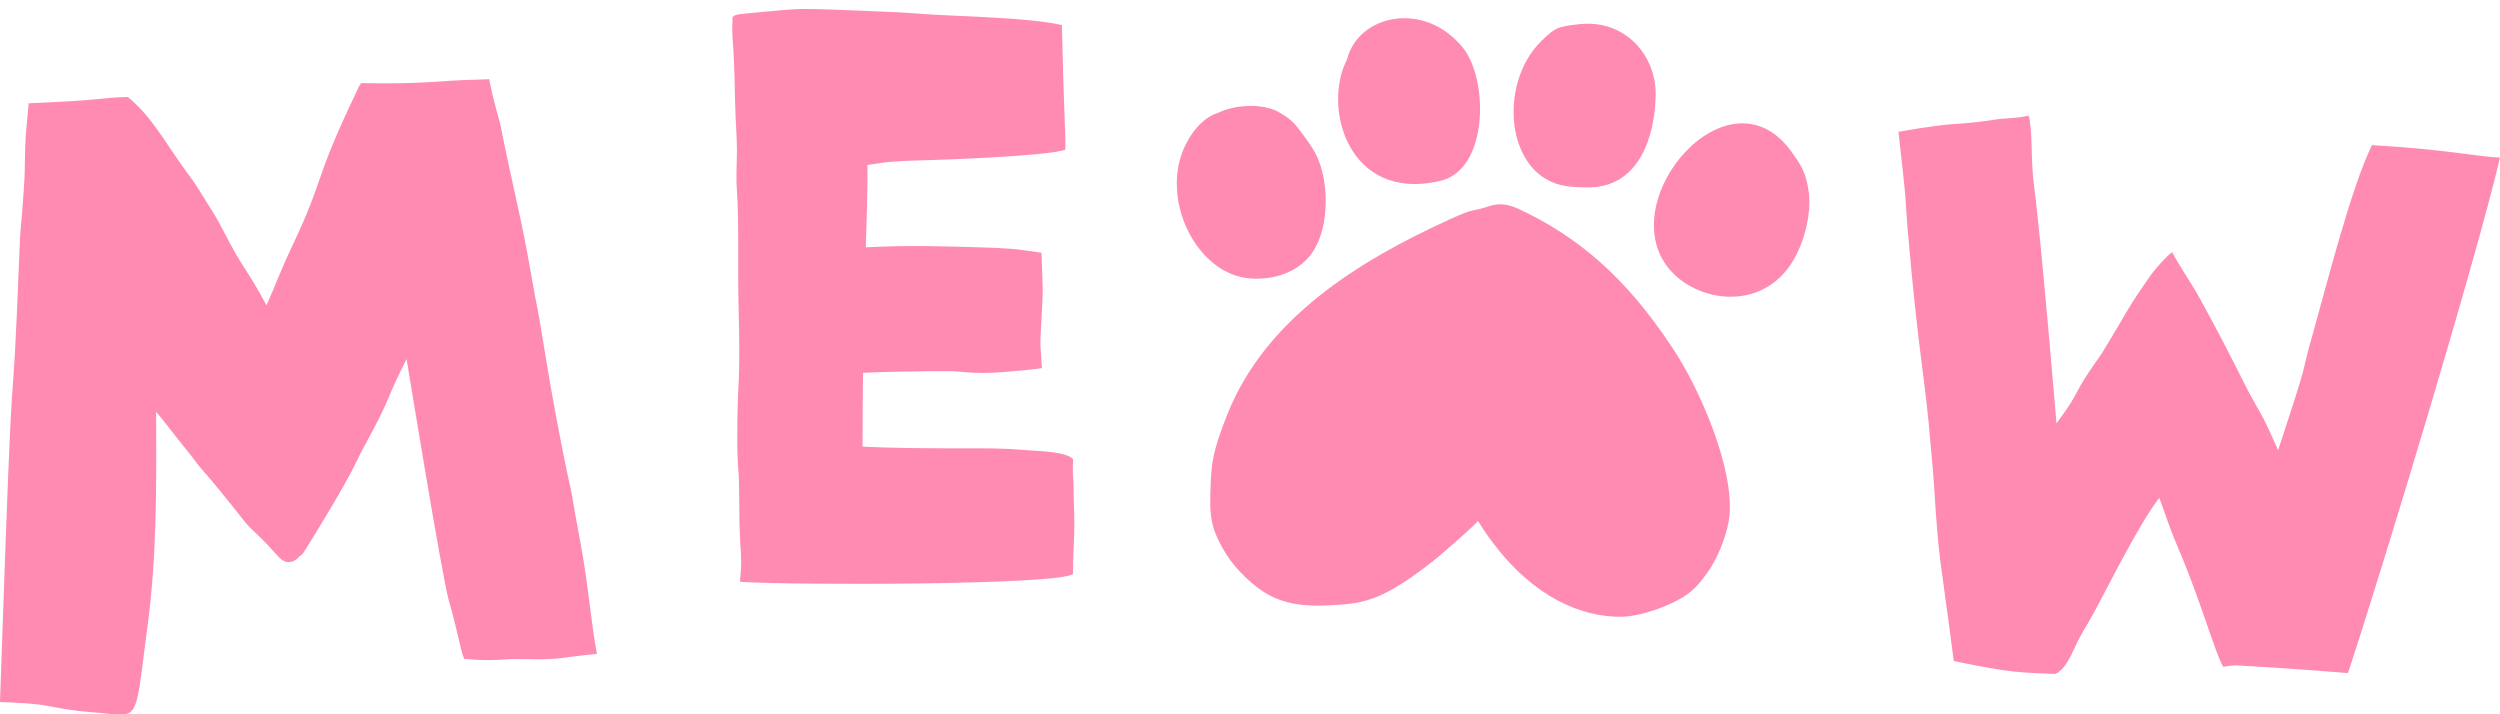 <?xml version="1.0" encoding="UTF-8" standalone="no"?><svg xmlns="http://www.w3.org/2000/svg" xmlns:xlink="http://www.w3.org/1999/xlink" fill="#000000" height="142.9" preserveAspectRatio="xMidYMid meet" version="1" viewBox="0.0 -1.8 500.0 142.9" width="500" zoomAndPan="magnify"><defs><clipPath id="a"><path d="M 0 14 L 120 14 L 120 141.141 L 0 141.141 Z M 0 14"/></clipPath></defs><g><g id="change1_2"><path d="M 334.418 67.672 C 325.055 53.469 315.387 45.418 303.695 39.973 C 301.938 39.164 299.965 38.723 298.07 39.363 C 293.859 40.75 295.242 39.652 290.016 42.035 C 271.473 50.48 253.191 61.918 245.531 80.918 C 242.457 88.531 242.289 91.254 242.137 94.934 C 241.863 101.418 242.016 103.812 245.312 109.145 C 247.074 111.98 250.836 115.746 254.227 117.422 C 258.316 119.445 262.551 119.496 267.273 119.188 C 273.047 118.805 276.859 118.129 286.93 110.168 C 287.566 109.668 292.754 105.23 295.172 102.848 C 295.977 102.051 294.895 101.949 298.863 107.113 C 306.883 117.652 316.312 121.617 324.188 121.555 C 326.133 121.539 329.383 120.938 333.191 119.34 C 337.934 117.359 339.441 115.559 341.504 112.688 C 344.109 109.031 345.613 104.07 345.879 101.469 C 346.852 91.762 339.855 75.719 334.418 67.672" fill="#ff8ab2"/></g><g id="change1_3"><path d="M 361.762 36.715 C 361.23 32.684 360.188 31.168 358.227 28.461 C 345.715 11.199 322.566 38.152 333.746 51.883 C 338.988 58.316 351.09 60.504 357.629 51.816 C 360.719 47.742 362.344 41.051 361.762 36.715" fill="#ff8ab2"/></g><g id="change1_4"><path d="M 313.312 35.434 C 314.629 35.621 317.238 35.766 318.848 35.633 C 327.559 34.906 330.918 26.141 331.129 17.363 C 331.328 9.398 325.129 2.078 315.961 3.023 C 311.395 3.527 311 3.77 308.316 6.371 C 299.441 14.945 301.129 33.691 313.312 35.434" fill="#ff8ab2"/></g><g id="change1_5"><path d="M 287.992 34.398 C 297.781 32.176 297.668 14.148 292.652 7.84 C 284.992 -1.762 271.645 1.016 269.391 10.152 C 264.496 19.469 269.48 38.66 287.992 34.398" fill="#ff8ab2"/></g><g id="change1_6"><path d="M 250.027 53.887 C 255.348 54.285 259.48 52.293 261.773 49.605 C 265.977 44.711 265.844 35.172 263.586 29.941 C 262.84 28.207 261.91 26.93 260.895 25.527 C 258.98 22.867 258.289 22.074 255.754 20.621 C 252.535 18.766 246.777 19.148 243.566 20.797 C 243.5 20.836 239.898 21.578 237.121 27.145 C 231.828 37.754 239.164 53.066 250.027 53.887" fill="#ff8ab2"/></g><g id="change1_7"><path d="M 147.387 28.426 C 147.387 30.312 147.27 32.199 147.293 34.09 C 147.336 37.523 147.715 37.012 147.641 51.547 C 147.598 61.531 148.18 68.293 147.609 77.066 C 147.605 77.109 147.27 86.562 147.578 90.875 C 148.055 96.602 147.676 99.359 148.055 106.914 C 148.578 112.18 147.734 114.543 148.129 114.57 C 158.984 115.262 211.855 115.23 214.59 112.996 C 214.621 105.941 215.082 106.711 214.734 97.477 C 214.699 96.574 214.746 95.664 214.691 94.762 C 214.578 92.93 214.512 92.867 214.613 90.031 C 213.195 88.477 207.844 88.445 205.242 88.227 C 200.422 87.793 195.609 87.871 195.652 87.871 C 177.223 87.914 172.461 87.508 172.504 87.508 C 172.531 87.188 172.504 77.957 172.621 72.758 C 182.398 72.34 190.996 72.445 190.953 72.445 C 196.934 73.105 199.684 72.691 205.352 72.191 C 206.258 72.109 207.23 71.992 208.387 71.824 C 208.125 66.758 207.906 68.637 208.309 61.738 C 208.641 56.02 208.574 56.258 208.289 48.75 C 204.086 48.176 203.891 47.902 195.461 47.652 C 188.016 47.43 181.535 47.238 173.156 47.664 C 173.59 35.73 173.48 31.137 173.48 31.176 C 175.258 31.051 176.098 30.441 184.559 30.266 C 188.379 30.176 210.016 29.398 213.074 28.117 C 213.098 23.445 212.754 20.523 212.375 3.215 C 205.371 1.555 189.066 1.465 182.812 0.863 C 180.695 0.656 170.984 0.297 171.023 0.297 C 162.605 -0.02 160.883 -0.184 155.766 0.293 C 147.051 1.098 147.258 0.953 146.52 1.609 C 146.281 7.27 146.746 3.742 147.023 18.57 C 147.102 22.762 147.387 25.078 147.387 28.426" fill="#ff8ab2"/></g><g clip-path="url(#a)" id="change1_1"><path d="M 114.176 96.102 C 112.211 87.445 110.18 76.008 109.301 70.59 C 106.988 56.25 107.773 62.059 106.176 52.805 C 104.281 41.84 102.938 37.379 100.008 22.848 C 98.828 18.395 98.832 18.91 97.832 14.035 C 97.02 14.078 96.207 14.117 95.391 14.133 C 87.102 14.309 85.562 15.07 72.207 14.824 C 71.785 15.422 71.582 15.934 71.281 16.578 C 62.379 35.289 65.207 33.062 58.59 47.094 C 55.816 52.965 55.375 54.637 53.285 59.281 C 53.156 59.016 51.672 56.066 49.141 52.188 C 45.641 46.828 44.816 44.07 41.973 39.641 C 39.566 35.891 39.355 35.262 37.367 32.668 C 33.059 26.805 30.516 21.672 25.566 17.586 C 18.59 17.848 22.867 18.094 5.738 18.859 C 5.582 20.945 5.316 23.027 5.164 25.113 C 4.723 33.645 5.422 29.262 4.016 45.52 C 1.988 97.309 3.059 48.453 0 138.609 C 3.465 138.734 7.305 138.898 10.094 139.477 C 14.766 140.453 18.879 140.68 18.605 140.656 C 27.902 141.387 26.887 143.574 29.234 125.48 L 29.223 125.535 C 29.309 124.926 29.391 124.312 29.469 123.699 L 29.461 123.742 C 31.328 109.902 31.312 96.566 31.215 80.566 C 32.582 82.074 34.191 84.344 38.16 89.246 L 38.137 89.211 C 38.164 89.25 38.52 89.715 38.492 89.676 L 38.613 89.84 C 41.516 93.727 39.641 90.746 49.051 102.656 C 49.766 103.566 51.105 104.766 51.07 104.73 C 55.332 108.73 55.75 110.176 57.191 110.547 C 58.23 110.824 59.258 110.293 59.918 109.422 C 60.246 109.266 60.531 109.012 60.73 108.691 C 63.242 104.715 69.176 94.996 71.191 90.73 C 72.23 88.523 73.117 86.98 73.102 87.008 C 78.523 77.066 76.949 78.586 81.316 69.996 C 81.324 70.035 88.418 113.633 89.754 118.258 C 91.574 124.551 91.992 127.883 92.824 129.961 C 99.434 130.598 99.664 129.875 105.18 130.02 C 112.008 130.199 111.551 129.738 119.395 128.969 C 118.227 123.133 117.648 114.91 116.09 106.77 C 115.406 103.223 114.824 99.656 114.176 96.102" fill="#ff8ab2"/></g><g id="change1_8"><path d="M 474.391 27.223 C 470.176 35.852 465.301 55.312 462.926 63.652 C 459.242 76.559 462.898 66.098 455.621 88.258 C 452.578 81.301 452.504 81.609 450.613 78.207 C 448.316 74.055 446.883 70.52 440.012 57.961 C 438.414 55.039 436.465 52.34 434.434 48.652 C 433.438 49.219 430.738 52.367 430.07 53.336 C 425 60.625 426.488 58.84 420.371 68.855 L 420.23 69.094 L 419.797 69.699 C 414.121 77.625 416.473 75.977 411.293 82.875 C 411.289 82.836 408.215 45.777 406.828 35.566 C 406.098 30.125 406.59 24.613 405.734 21.332 C 402.98 21.941 401.164 21.789 399.23 22.09 C 389.695 23.559 392.949 22.227 379.695 24.559 C 381.344 39.5 380.828 34.379 381.488 43.578 C 383.887 71.305 384.895 71.973 386.262 88.629 C 386.27 88.938 386.57 91.578 386.773 94.758 C 387.852 111.859 387.918 108.242 390.75 130.402 C 402.543 132.883 404.434 132.699 411.07 132.988 C 413.016 132.086 414.055 129.613 415.078 127.441 C 416.492 124.461 416.469 124.902 418.688 120.902 C 421.348 116.062 427.555 103.395 431.84 97.77 C 432.777 99.973 433.223 102.129 435.711 107.984 C 440.281 118.727 442.922 128.52 444.633 131.57 C 445.523 131.453 446.367 131.258 447.246 131.281 C 448.055 131.305 459.152 131.934 469.59 132.816 C 476.441 112.148 495.18 50.242 500 29.727 C 495.164 29.492 489.219 28.082 474.391 27.223" fill="#ff8ab2"/></g></g></svg>